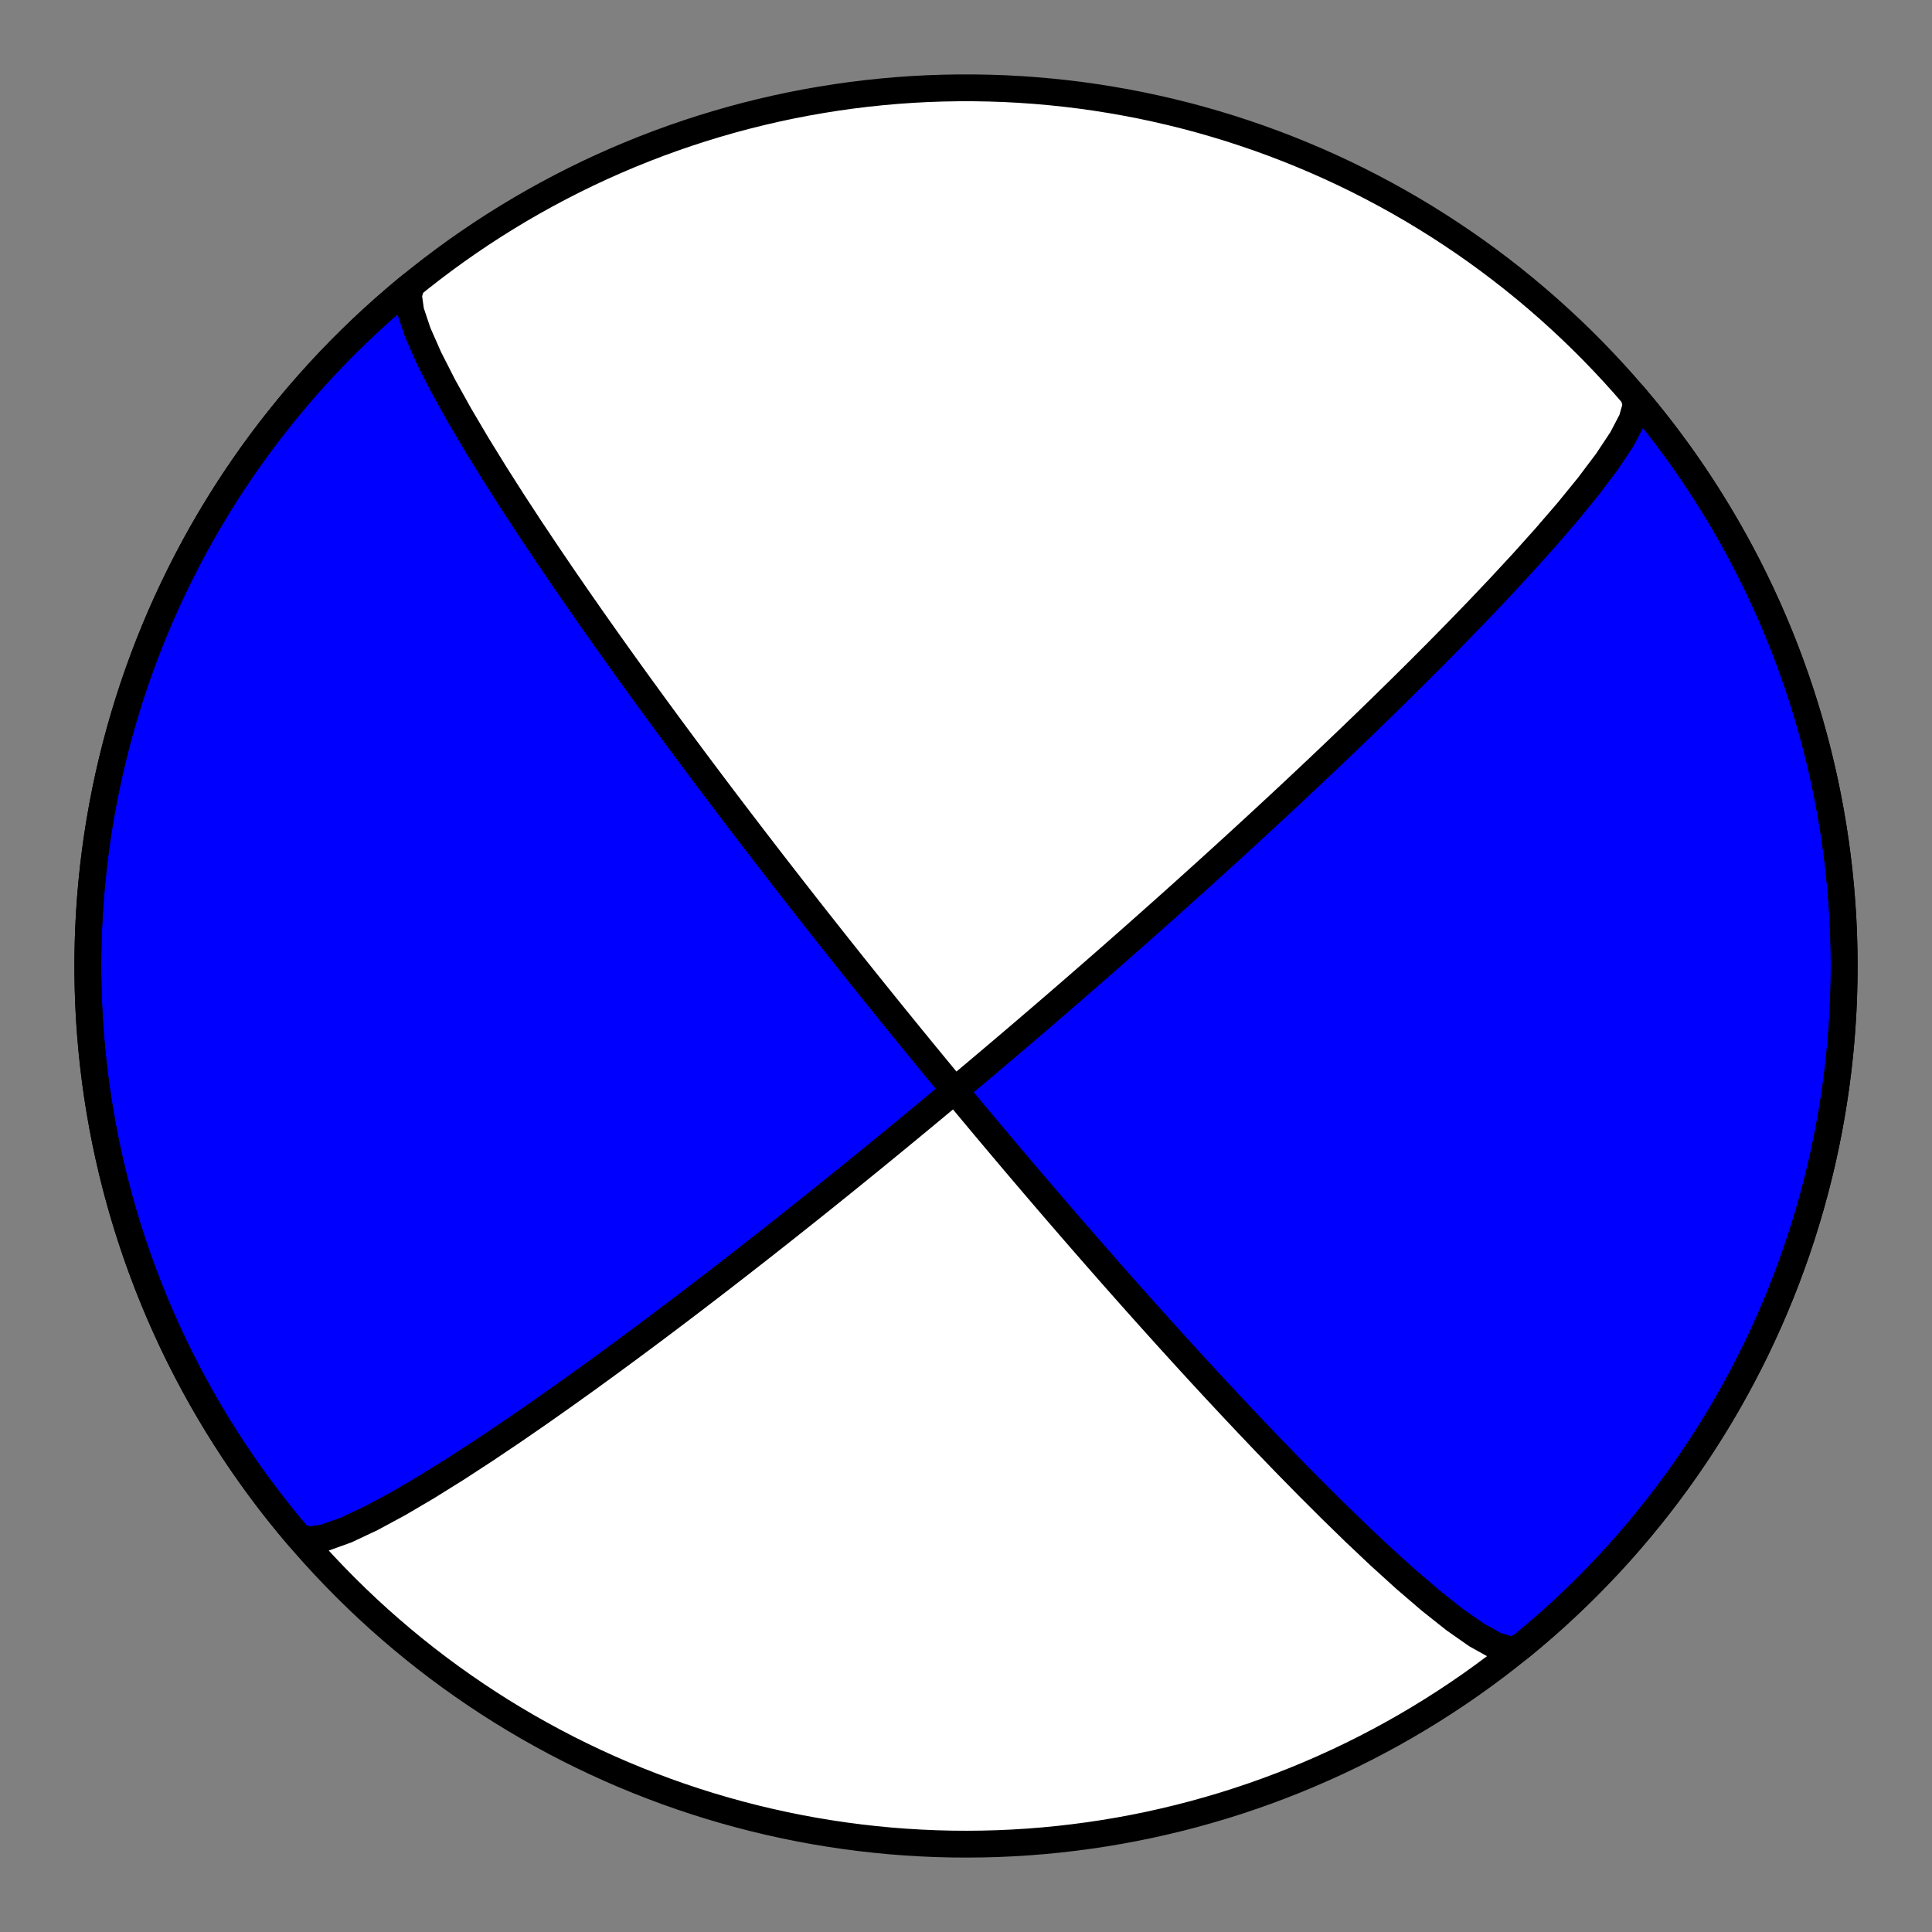 <?xml version="1.0" encoding="utf-8" standalone="no"?>
<!DOCTYPE svg PUBLIC "-//W3C//DTD SVG 1.1//EN"
  "http://www.w3.org/Graphics/SVG/1.1/DTD/svg11.dtd">
<!-- Created with matplotlib (https://matplotlib.org/) -->
<svg height="144pt" version="1.1" viewBox="0 0 144 144" width="144pt" xmlns="http://www.w3.org/2000/svg" xmlns:xlink="http://www.w3.org/1999/xlink">
 <rect x="0" y="0" width="144" height="144" fill="#808080" stroke="none"/>
 <defs>
  <style type="text/css">*{stroke-linecap:butt;stroke-linejoin:round;}</style>
 </defs>
 <g id="figure_1">
  <g id="patch_1">
   <path d="M 0 144 
L 144 144 
L 144 0 
L 0 0 
z
" style="fill:none;"/>
  </g>
  <g id="axes_1">
   <g id="PatchCollection_1">
    <path clip-path="url(#p721fb951fb)" d="M 121.772 29.489 
L 121.948 30.196 
L 121.639 31.291 
L 120.894 32.714 
L 119.788 34.382 
L 118.412 36.211 
L 116.855 38.122 
L 115.193 40.05 
L 113.492 41.946 
L 111.798 43.775 
L 110.146 45.516 
L 108.557 47.157 
L 107.045 48.693 
L 105.615 50.126 
L 104.27 51.457 
L 103.01 52.693 
L 101.83 53.839 
L 100.727 54.901 
L 99.696 55.888 
L 98.733 56.804 
L 97.832 57.656 
L 96.989 58.449 
L 96.199 59.189 
L 95.458 59.88 
L 94.762 60.526 
L 94.108 61.132 
L 93.492 61.7 
L 92.912 62.234 
L 92.363 62.737 
L 91.845 63.211 
L 91.355 63.659 
L 90.89 64.082 
L 90.448 64.483 
L 90.029 64.863 
L 89.63 65.224 
L 89.25 65.567 
L 88.888 65.894 
L 88.542 66.206 
L 88.212 66.503 
L 87.896 66.786 
L 87.593 67.058 
L 87.303 67.318 
L 87.024 67.567 
L 86.757 67.806 
L 86.5 68.035 
L 86.252 68.255 
L 86.014 68.467 
L 85.785 68.671 
L 85.563 68.868 
L 85.35 69.058 
L 85.143 69.241 
L 84.944 69.417 
L 84.751 69.588 
L 84.564 69.753 
L 84.383 69.913 
L 84.208 70.068 
L 84.038 70.218 
L 83.872 70.364 
L 83.712 70.505 
L 83.556 70.642 
L 83.405 70.775 
L 83.258 70.905 
L 83.114 71.031 
L 82.975 71.154 
L 82.839 71.273 
L 82.706 71.389 
L 82.577 71.503 
L 82.45 71.613 
L 82.327 71.721 
L 82.207 71.827 
L 82.089 71.93 
L 81.974 72.03 
L 81.862 72.128 
L 81.752 72.224 
L 81.644 72.319 
L 81.539 72.411 
L 81.436 72.501 
L 81.334 72.589 
L 81.235 72.675 
L 81.138 72.76 
L 81.042 72.843 
L 80.949 72.925 
L 80.857 73.005 
L 80.766 73.084 
L 80.677 73.161 
L 80.59 73.237 
L 80.504 73.311 
L 80.42 73.385 
L 80.337 73.457 
L 80.255 73.528 
L 80.175 73.598 
L 80.096 73.666 
L 80.018 73.734 
L 79.941 73.801 
L 79.865 73.866 
L 79.79 73.931 
L 79.717 73.995 
L 79.644 74.058 
L 79.572 74.12 
L 79.501 74.181 
L 79.431 74.242 
L 79.362 74.302 
L 79.294 74.361 
L 79.227 74.419 
L 79.16 74.476 
L 79.094 74.533 
L 79.029 74.59 
L 78.965 74.645 
L 78.901 74.7 
L 78.838 74.755 
L 78.775 74.809 
L 78.714 74.862 
L 78.652 74.915 
L 78.592 74.967 
L 78.531 75.019 
L 78.472 75.07 
L 78.413 75.121 
L 78.354 75.172 
L 78.296 75.222 
L 78.238 75.272 
L 78.181 75.321 
L 78.125 75.37 
L 78.068 75.418 
L 78.012 75.466 
L 77.957 75.514 
L 77.901 75.562 
L 77.847 75.609 
L 77.792 75.656 
L 77.738 75.702 
L 77.684 75.748 
L 77.631 75.794 
L 77.577 75.84 
L 77.524 75.886 
L 77.471 75.931 
L 77.419 75.976 
L 77.367 76.021 
L 77.315 76.065 
L 77.263 76.11 
L 77.211 76.154 
L 77.16 76.198 
L 77.109 76.242 
L 77.058 76.286 
L 77.007 76.33 
L 76.956 76.373 
L 76.905 76.416 
L 76.855 76.46 
L 76.804 76.503 
L 76.754 76.546 
L 76.704 76.589 
L 76.654 76.632 
L 76.604 76.674 
L 76.554 76.717 
L 76.504 76.76 
L 76.454 76.802 
L 76.404 76.845 
L 76.354 76.888 
L 76.305 76.93 
L 76.255 76.973 
L 76.205 77.015 
L 76.155 77.058 
L 76.106 77.1 
L 76.056 77.143 
L 76.006 77.185 
L 75.956 77.228 
L 75.906 77.271 
L 75.856 77.313 
L 75.806 77.356 
L 75.755 77.399 
L 75.705 77.442 
L 75.655 77.485 
L 75.604 77.528 
L 75.553 77.571 
L 75.502 77.614 
L 75.451 77.658 
L 75.4 77.701 
L 75.349 77.745 
L 75.297 77.789 
L 75.245 77.833 
L 75.194 77.877 
L 75.141 77.922 
L 75.089 77.966 
L 75.036 78.011 
L 74.983 78.056 
L 74.93 78.101 
L 74.877 78.146 
L 74.823 78.192 
L 74.769 78.238 
L 74.714 78.284 
L 74.66 78.331 
L 74.605 78.377 
L 74.549 78.425 
L 74.493 78.472 
L 74.437 78.52 
L 74.38 78.568 
L 74.323 78.616 
L 74.266 78.665 
L 74.208 78.714 
L 74.149 78.763 
L 74.09 78.813 
L 74.031 78.863 
L 73.971 78.914 
L 73.91 78.965 
L 73.849 79.017 
L 73.788 79.069 
L 73.725 79.122 
L 73.663 79.175 
L 73.599 79.229 
L 73.535 79.283 
L 73.47 79.338 
L 73.404 79.393 
L 73.338 79.449 
L 73.271 79.506 
L 73.203 79.563 
L 73.134 79.621 
L 73.064 79.68 
L 72.994 79.74 
L 72.922 79.8 
L 72.85 79.861 
L 72.776 79.923 
L 72.702 79.985 
L 72.626 80.049 
L 72.55 80.113 
L 72.472 80.179 
L 72.393 80.245 
L 72.313 80.312 
L 72.232 80.381 
L 72.149 80.45 
L 72.065 80.521 
L 71.98 80.592 
L 71.893 80.665 
L 71.805 80.739 
L 71.715 80.815 
L 71.623 80.891 
L 71.53 80.97 
L 71.435 81.049 
L 71.338 81.13 
L 71.24 81.213 
L 71.139 81.297 
L 71.036 81.383 
L 70.931 81.47 
L 70.824 81.56 
L 70.715 81.651 
L 70.603 81.744 
L 70.489 81.84 
L 70.372 81.937 
L 70.253 82.037 
L 70.13 82.139 
L 70.005 82.243 
L 69.876 82.35 
L 69.745 82.46 
L 69.61 82.572 
L 69.471 82.687 
L 69.329 82.806 
L 69.182 82.927 
L 69.032 83.052 
L 68.877 83.18 
L 68.718 83.312 
L 68.554 83.447 
L 68.386 83.587 
L 68.212 83.731 
L 68.032 83.879 
L 67.847 84.032 
L 67.655 84.19 
L 67.458 84.353 
L 67.253 84.521 
L 67.041 84.696 
L 66.822 84.876 
L 66.594 85.063 
L 66.358 85.256 
L 66.113 85.457 
L 65.858 85.666 
L 65.593 85.883 
L 65.317 86.108 
L 65.03 86.343 
L 64.73 86.587 
L 64.416 86.842 
L 64.089 87.108 
L 63.746 87.386 
L 63.387 87.677 
L 63.011 87.981 
L 62.616 88.3 
L 62.2 88.635 
L 61.763 88.987 
L 61.302 89.357 
L 60.815 89.747 
L 60.301 90.157 
L 59.756 90.591 
L 59.179 91.05 
L 58.567 91.535 
L 57.916 92.05 
L 57.222 92.596 
L 56.483 93.177 
L 55.693 93.794 
L 54.848 94.452 
L 53.943 95.153 
L 52.971 95.902 
L 51.928 96.701 
L 50.806 97.556 
L 49.598 98.469 
L 48.297 99.445 
L 46.896 100.486 
L 45.388 101.595 
L 43.768 102.773 
L 42.032 104.016 
L 40.181 105.32 
L 38.219 106.673 
L 36.161 108.057 
L 34.031 109.444 
L 31.868 110.793 
L 29.727 112.053 
L 27.682 113.157 
L 25.823 114.032 
L 24.247 114.601 
L 23.049 114.798 
L 22.302 114.582 
L 22.228 114.508 
L 21.494 113.633 
L 20.775 112.745 
L 20.071 111.845 
L 19.384 110.933 
L 18.712 110.008 
L 18.057 109.073 
L 17.418 108.126 
L 16.796 107.167 
L 16.191 106.199 
L 15.602 105.219 
L 15.031 104.23 
L 14.477 103.231 
L 13.941 102.222 
L 13.422 101.204 
L 12.922 100.178 
L 12.439 99.142 
L 11.974 98.099 
L 11.528 97.047 
L 11.1 95.988 
L 10.691 94.921 
L 10.3 93.848 
L 9.928 92.768 
L 9.575 91.681 
L 9.241 90.589 
L 8.926 89.491 
L 8.63 88.387 
L 8.354 87.279 
L 8.097 86.166 
L 7.859 85.048 
L 7.641 83.927 
L 7.443 82.802 
L 7.264 81.674 
L 7.105 80.542 
L 6.966 79.408 
L 6.847 78.272 
L 6.747 77.134 
L 6.667 75.995 
L 6.608 74.854 
L 6.568 73.712 
L 6.548 72.57 
L 6.548 71.428 
L 6.568 70.285 
L 6.608 69.144 
L 6.667 68.003 
L 6.747 66.863 
L 6.847 65.725 
L 6.966 64.589 
L 7.105 63.455 
L 7.264 62.324 
L 7.443 61.196 
L 7.641 60.071 
L 7.859 58.949 
L 8.097 57.832 
L 8.354 56.719 
L 8.63 55.61 
L 8.926 54.507 
L 9.241 53.409 
L 9.575 52.316 
L 9.928 51.23 
L 10.3 50.15 
L 10.691 49.076 
L 11.1 48.01 
L 11.528 46.95 
L 11.974 45.899 
L 12.439 44.855 
L 12.922 43.82 
L 13.422 42.793 
L 13.941 41.775 
L 14.477 40.767 
L 15.031 39.767 
L 15.602 38.778 
L 16.191 37.799 
L 16.796 36.83 
L 17.418 35.872 
L 18.057 34.925 
L 18.712 33.989 
L 19.384 33.065 
L 20.071 32.153 
L 20.775 31.252 
L 21.494 30.365 
L 22.228 29.489 
L 22.977 28.627 
L 23.742 27.778 
L 24.521 26.943 
L 25.314 26.121 
L 26.122 25.313 
L 26.944 24.52 
L 27.78 23.741 
L 28.628 22.976 
L 29.491 22.227 
L 30.366 21.492 
L 30.675 21.25 
L 30.441 21.992 
L 30.61 23.197 
L 31.142 24.789 
L 31.973 26.673 
L 33.029 28.748 
L 34.238 30.924 
L 35.536 33.123 
L 36.871 35.289 
L 38.205 37.383 
L 39.51 39.379 
L 40.769 41.263 
L 41.969 43.03 
L 43.106 44.679 
L 44.177 46.214 
L 45.183 47.64 
L 46.126 48.965 
L 47.009 50.195 
L 47.835 51.337 
L 48.608 52.4 
L 49.332 53.389 
L 50.01 54.311 
L 50.646 55.171 
L 51.243 55.976 
L 51.804 56.729 
L 52.332 57.435 
L 52.83 58.098 
L 53.3 58.722 
L 53.744 59.31 
L 54.163 59.864 
L 54.561 60.388 
L 54.938 60.884 
L 55.296 61.353 
L 55.636 61.799 
L 55.96 62.222 
L 56.269 62.625 
L 56.564 63.008 
L 56.845 63.374 
L 57.114 63.723 
L 57.372 64.057 
L 57.618 64.376 
L 57.855 64.681 
L 58.082 64.974 
L 58.3 65.255 
L 58.51 65.525 
L 58.712 65.785 
L 58.906 66.035 
L 59.093 66.275 
L 59.274 66.507 
L 59.449 66.731 
L 59.618 66.947 
L 59.781 67.155 
L 59.938 67.357 
L 60.091 67.552 
L 60.239 67.74 
L 60.383 67.923 
L 60.522 68.101 
L 60.657 68.273 
L 60.789 68.44 
L 60.916 68.602 
L 61.04 68.759 
L 61.161 68.913 
L 61.279 69.062 
L 61.393 69.207 
L 61.505 69.348 
L 61.613 69.486 
L 61.72 69.62 
L 61.823 69.751 
L 61.924 69.879 
L 62.023 70.003 
L 62.119 70.125 
L 62.214 70.244 
L 62.306 70.361 
L 62.397 70.475 
L 62.485 70.586 
L 62.572 70.695 
L 62.656 70.802 
L 62.74 70.907 
L 62.821 71.009 
L 62.901 71.11 
L 62.98 71.208 
L 63.057 71.305 
L 63.132 71.4 
L 63.207 71.494 
L 63.28 71.585 
L 63.351 71.675 
L 63.422 71.764 
L 63.491 71.851 
L 63.56 71.936 
L 63.627 72.021 
L 63.693 72.103 
L 63.758 72.185 
L 63.823 72.265 
L 63.886 72.345 
L 63.948 72.423 
L 64.01 72.5 
L 64.07 72.575 
L 64.13 72.65 
L 64.189 72.724 
L 64.248 72.797 
L 64.305 72.869 
L 64.362 72.94 
L 64.418 73.01 
L 64.474 73.079 
L 64.529 73.148 
L 64.583 73.216 
L 64.637 73.282 
L 64.69 73.349 
L 64.743 73.414 
L 64.795 73.479 
L 64.846 73.543 
L 64.897 73.607 
L 64.948 73.669 
L 64.998 73.732 
L 65.047 73.793 
L 65.097 73.855 
L 65.145 73.915 
L 65.194 73.975 
L 65.242 74.035 
L 65.289 74.094 
L 65.336 74.152 
L 65.383 74.211 
L 65.43 74.268 
L 65.476 74.326 
L 65.522 74.383 
L 65.567 74.439 
L 65.613 74.495 
L 65.658 74.551 
L 65.702 74.607 
L 65.747 74.662 
L 65.791 74.717 
L 65.835 74.771 
L 65.879 74.825 
L 65.922 74.879 
L 65.966 74.933 
L 66.009 74.986 
L 66.052 75.04 
L 66.095 75.093 
L 66.138 75.145 
L 66.18 75.198 
L 66.222 75.25 
L 66.265 75.303 
L 66.307 75.355 
L 66.349 75.406 
L 66.391 75.458 
L 66.432 75.51 
L 66.474 75.561 
L 66.516 75.612 
L 66.557 75.664 
L 66.598 75.715 
L 66.64 75.766 
L 66.681 75.817 
L 66.722 75.868 
L 66.764 75.919 
L 66.805 75.969 
L 66.846 76.02 
L 66.887 76.071 
L 66.928 76.122 
L 66.97 76.173 
L 67.011 76.223 
L 67.052 76.274 
L 67.093 76.325 
L 67.135 76.376 
L 67.176 76.427 
L 67.217 76.478 
L 67.259 76.529 
L 67.3 76.58 
L 67.342 76.631 
L 67.384 76.682 
L 67.426 76.733 
L 67.467 76.785 
L 67.509 76.837 
L 67.552 76.888 
L 67.594 76.94 
L 67.636 76.992 
L 67.679 77.045 
L 67.722 77.097 
L 67.764 77.15 
L 67.808 77.202 
L 67.851 77.256 
L 67.894 77.309 
L 67.938 77.362 
L 67.982 77.416 
L 68.026 77.47 
L 68.07 77.524 
L 68.115 77.579 
L 68.16 77.634 
L 68.205 77.689 
L 68.25 77.745 
L 68.296 77.801 
L 68.342 77.857 
L 68.388 77.914 
L 68.435 77.971 
L 68.482 78.028 
L 68.529 78.086 
L 68.577 78.144 
L 68.625 78.203 
L 68.674 78.263 
L 68.722 78.322 
L 68.772 78.383 
L 68.822 78.443 
L 68.872 78.505 
L 68.923 78.566 
L 68.974 78.629 
L 69.025 78.692 
L 69.078 78.756 
L 69.131 78.82 
L 69.184 78.885 
L 69.238 78.951 
L 69.292 79.017 
L 69.348 79.084 
L 69.403 79.152 
L 69.46 79.221 
L 69.517 79.291 
L 69.575 79.361 
L 69.634 79.432 
L 69.693 79.505 
L 69.753 79.578 
L 69.814 79.652 
L 69.876 79.727 
L 69.939 79.803 
L 70.003 79.881 
L 70.067 79.959 
L 70.133 80.039 
L 70.199 80.119 
L 70.267 80.201 
L 70.336 80.285 
L 70.406 80.369 
L 70.477 80.456 
L 70.549 80.543 
L 70.623 80.632 
L 70.698 80.723 
L 70.774 80.815 
L 70.852 80.909 
L 70.931 81.004 
L 71.011 81.102 
L 71.094 81.201 
L 71.177 81.302 
L 71.263 81.405 
L 71.35 81.511 
L 71.44 81.618 
L 71.531 81.728 
L 71.624 81.84 
L 71.719 81.955 
L 71.817 82.072 
L 71.916 82.192 
L 72.019 82.315 
L 72.123 82.441 
L 72.231 82.569 
L 72.341 82.701 
L 72.453 82.837 
L 72.569 82.976 
L 72.688 83.118 
L 72.81 83.264 
L 72.936 83.415 
L 73.065 83.569 
L 73.198 83.728 
L 73.335 83.892 
L 73.476 84.06 
L 73.622 84.234 
L 73.772 84.413 
L 73.927 84.597 
L 74.088 84.788 
L 74.253 84.985 
L 74.425 85.189 
L 74.602 85.399 
L 74.786 85.617 
L 74.977 85.843 
L 75.175 86.077 
L 75.381 86.321 
L 75.594 86.573 
L 75.817 86.835 
L 76.049 87.109 
L 76.29 87.393 
L 76.543 87.689 
L 76.806 87.998 
L 77.081 88.321 
L 77.37 88.659 
L 77.672 89.012 
L 77.989 89.382 
L 78.322 89.77 
L 78.673 90.177 
L 79.042 90.605 
L 79.431 91.056 
L 79.842 91.531 
L 80.277 92.032 
L 80.738 92.561 
L 81.226 93.122 
L 81.745 93.715 
L 82.297 94.344 
L 82.885 95.013 
L 83.514 95.724 
L 84.185 96.482 
L 84.904 97.289 
L 85.676 98.152 
L 86.504 99.073 
L 87.395 100.059 
L 88.355 101.114 
L 89.389 102.243 
L 90.505 103.451 
L 91.708 104.742 
L 93.005 106.12 
L 94.401 107.586 
L 95.899 109.137 
L 97.501 110.768 
L 99.201 112.465 
L 100.988 114.207 
L 102.842 115.958 
L 104.73 117.67 
L 106.604 119.279 
L 108.401 120.705 
L 110.043 121.855 
L 111.449 122.639 
L 112.538 122.978 
L 113.249 122.82 
L 113.249 122.82 
L 114.13 122.092 
L 114.998 121.349 
L 115.853 120.592 
L 116.694 119.819 
L 117.522 119.032 
L 118.336 118.23 
L 119.135 117.414 
L 119.921 116.585 
L 120.692 115.742 
L 121.448 114.885 
L 122.189 114.016 
L 122.914 113.133 
L 123.624 112.238 
L 124.319 111.331 
L 124.997 110.412 
L 125.66 109.481 
L 126.306 108.539 
L 126.935 107.586 
L 127.548 106.622 
L 128.144 105.647 
L 128.722 104.662 
L 129.284 103.667 
L 129.828 102.663 
L 130.354 101.649 
L 130.863 100.626 
L 131.353 99.594 
L 131.826 98.554 
L 132.28 97.506 
L 132.716 96.45 
L 133.134 95.387 
L 133.532 94.316 
L 133.913 93.239 
L 134.274 92.155 
L 134.616 91.065 
L 134.939 89.969 
L 135.243 88.868 
L 135.528 87.762 
L 135.794 86.651 
L 136.04 85.535 
L 136.266 84.416 
L 136.473 83.292 
L 136.66 82.165 
L 136.828 81.035 
L 136.976 79.902 
L 137.104 78.767 
L 137.212 77.63 
L 137.3 76.491 
L 137.369 75.351 
L 137.417 74.209 
L 137.446 73.067 
L 137.455 71.925 
L 137.443 70.783 
L 137.412 69.641 
L 137.361 68.499 
L 137.29 67.359 
L 137.199 66.22 
L 137.088 65.083 
L 136.958 63.949 
L 136.807 62.816 
L 136.637 61.686 
L 136.447 60.56 
L 136.238 59.437 
L 136.009 58.318 
L 135.76 57.203 
L 135.492 56.092 
L 135.205 54.987 
L 134.899 53.886 
L 134.573 52.791 
L 134.228 51.702 
L 133.864 50.619 
L 133.482 49.543 
L 133.081 48.473 
L 132.661 47.411 
L 132.222 46.356 
L 131.766 45.309 
L 131.291 44.27 
L 130.798 43.239 
L 130.287 42.217 
L 129.758 41.205 
L 129.212 40.201 
L 128.648 39.208 
L 128.067 38.224 
L 127.469 37.251 
L 126.855 36.288 
L 126.223 35.336 
L 125.575 34.395 
L 124.91 33.466 
L 124.23 32.548 
L 123.533 31.643 
L 122.821 30.749 
z
" style="fill:#0000ff;stroke:#000000;stroke-width:2;"/>
    <path clip-path="url(#p721fb951fb)" d="M 121.772 29.489 
L 121.948 30.196 
L 121.639 31.291 
L 120.894 32.714 
L 119.788 34.382 
L 118.412 36.211 
L 116.855 38.122 
L 115.193 40.05 
L 113.492 41.946 
L 111.798 43.775 
L 110.146 45.516 
L 108.557 47.157 
L 107.045 48.693 
L 105.615 50.126 
L 104.27 51.457 
L 103.01 52.693 
L 101.83 53.839 
L 100.727 54.901 
L 99.696 55.888 
L 98.733 56.804 
L 97.832 57.656 
L 96.989 58.449 
L 96.199 59.189 
L 95.458 59.88 
L 94.762 60.526 
L 94.108 61.132 
L 93.492 61.7 
L 92.912 62.234 
L 92.363 62.737 
L 91.845 63.211 
L 91.355 63.659 
L 90.89 64.082 
L 90.448 64.483 
L 90.029 64.863 
L 89.63 65.224 
L 89.25 65.567 
L 88.888 65.894 
L 88.542 66.206 
L 88.212 66.503 
L 87.896 66.786 
L 87.593 67.058 
L 87.303 67.318 
L 87.024 67.567 
L 86.757 67.806 
L 86.5 68.035 
L 86.252 68.255 
L 86.014 68.467 
L 85.785 68.671 
L 85.563 68.868 
L 85.35 69.058 
L 85.143 69.241 
L 84.944 69.417 
L 84.751 69.588 
L 84.564 69.753 
L 84.383 69.913 
L 84.208 70.068 
L 84.038 70.218 
L 83.872 70.364 
L 83.712 70.505 
L 83.556 70.642 
L 83.405 70.775 
L 83.258 70.905 
L 83.114 71.031 
L 82.975 71.154 
L 82.839 71.273 
L 82.706 71.389 
L 82.577 71.503 
L 82.45 71.613 
L 82.327 71.721 
L 82.207 71.827 
L 82.089 71.93 
L 81.974 72.03 
L 81.862 72.128 
L 81.752 72.224 
L 81.644 72.319 
L 81.539 72.411 
L 81.436 72.501 
L 81.334 72.589 
L 81.235 72.675 
L 81.138 72.76 
L 81.042 72.843 
L 80.949 72.925 
L 80.857 73.005 
L 80.766 73.084 
L 80.677 73.161 
L 80.59 73.237 
L 80.504 73.311 
L 80.42 73.385 
L 80.337 73.457 
L 80.255 73.528 
L 80.175 73.598 
L 80.096 73.666 
L 80.018 73.734 
L 79.941 73.801 
L 79.865 73.866 
L 79.79 73.931 
L 79.717 73.995 
L 79.644 74.058 
L 79.572 74.12 
L 79.501 74.181 
L 79.431 74.242 
L 79.362 74.302 
L 79.294 74.361 
L 79.227 74.419 
L 79.16 74.476 
L 79.094 74.533 
L 79.029 74.59 
L 78.965 74.645 
L 78.901 74.7 
L 78.838 74.755 
L 78.775 74.809 
L 78.714 74.862 
L 78.652 74.915 
L 78.592 74.967 
L 78.531 75.019 
L 78.472 75.07 
L 78.413 75.121 
L 78.354 75.172 
L 78.296 75.222 
L 78.238 75.272 
L 78.181 75.321 
L 78.125 75.37 
L 78.068 75.418 
L 78.012 75.466 
L 77.957 75.514 
L 77.901 75.562 
L 77.847 75.609 
L 77.792 75.656 
L 77.738 75.702 
L 77.684 75.748 
L 77.631 75.794 
L 77.577 75.84 
L 77.524 75.886 
L 77.471 75.931 
L 77.419 75.976 
L 77.367 76.021 
L 77.315 76.065 
L 77.263 76.11 
L 77.211 76.154 
L 77.16 76.198 
L 77.109 76.242 
L 77.058 76.286 
L 77.007 76.33 
L 76.956 76.373 
L 76.905 76.416 
L 76.855 76.46 
L 76.804 76.503 
L 76.754 76.546 
L 76.704 76.589 
L 76.654 76.632 
L 76.604 76.674 
L 76.554 76.717 
L 76.504 76.76 
L 76.454 76.802 
L 76.404 76.845 
L 76.354 76.888 
L 76.305 76.93 
L 76.255 76.973 
L 76.205 77.015 
L 76.155 77.058 
L 76.106 77.1 
L 76.056 77.143 
L 76.006 77.185 
L 75.956 77.228 
L 75.906 77.271 
L 75.856 77.313 
L 75.806 77.356 
L 75.755 77.399 
L 75.705 77.442 
L 75.655 77.485 
L 75.604 77.528 
L 75.553 77.571 
L 75.502 77.614 
L 75.451 77.658 
L 75.4 77.701 
L 75.349 77.745 
L 75.297 77.789 
L 75.245 77.833 
L 75.194 77.877 
L 75.141 77.922 
L 75.089 77.966 
L 75.036 78.011 
L 74.983 78.056 
L 74.93 78.101 
L 74.877 78.146 
L 74.823 78.192 
L 74.769 78.238 
L 74.714 78.284 
L 74.66 78.331 
L 74.605 78.377 
L 74.549 78.425 
L 74.493 78.472 
L 74.437 78.52 
L 74.38 78.568 
L 74.323 78.616 
L 74.266 78.665 
L 74.208 78.714 
L 74.149 78.763 
L 74.09 78.813 
L 74.031 78.863 
L 73.971 78.914 
L 73.91 78.965 
L 73.849 79.017 
L 73.788 79.069 
L 73.725 79.122 
L 73.663 79.175 
L 73.599 79.229 
L 73.535 79.283 
L 73.47 79.338 
L 73.404 79.393 
L 73.338 79.449 
L 73.271 79.506 
L 73.203 79.563 
L 73.134 79.621 
L 73.064 79.68 
L 72.994 79.74 
L 72.922 79.8 
L 72.85 79.861 
L 72.776 79.923 
L 72.702 79.985 
L 72.626 80.049 
L 72.55 80.113 
L 72.472 80.179 
L 72.393 80.245 
L 72.313 80.312 
L 72.232 80.381 
L 72.149 80.45 
L 72.065 80.521 
L 71.98 80.592 
L 71.893 80.665 
L 71.805 80.739 
L 71.715 80.815 
L 71.623 80.891 
L 71.53 80.97 
L 71.435 81.049 
L 71.338 81.13 
L 71.24 81.213 
L 71.139 81.297 
L 71.036 81.383 
L 70.931 81.47 
L 70.824 81.56 
L 70.715 81.651 
L 70.603 81.744 
L 70.489 81.84 
L 70.372 81.937 
L 70.253 82.037 
L 70.13 82.139 
L 70.005 82.243 
L 69.876 82.35 
L 69.745 82.46 
L 69.61 82.572 
L 69.471 82.687 
L 69.329 82.806 
L 69.182 82.927 
L 69.032 83.052 
L 68.877 83.18 
L 68.718 83.312 
L 68.554 83.447 
L 68.386 83.587 
L 68.212 83.731 
L 68.032 83.879 
L 67.847 84.032 
L 67.655 84.19 
L 67.458 84.353 
L 67.253 84.521 
L 67.041 84.696 
L 66.822 84.876 
L 66.594 85.063 
L 66.358 85.256 
L 66.113 85.457 
L 65.858 85.666 
L 65.593 85.883 
L 65.317 86.108 
L 65.03 86.343 
L 64.73 86.587 
L 64.416 86.842 
L 64.089 87.108 
L 63.746 87.386 
L 63.387 87.677 
L 63.011 87.981 
L 62.616 88.3 
L 62.2 88.635 
L 61.763 88.987 
L 61.302 89.357 
L 60.815 89.747 
L 60.301 90.157 
L 59.756 90.591 
L 59.179 91.05 
L 58.567 91.535 
L 57.916 92.05 
L 57.222 92.596 
L 56.483 93.177 
L 55.693 93.794 
L 54.848 94.452 
L 53.943 95.153 
L 52.971 95.902 
L 51.928 96.701 
L 50.806 97.556 
L 49.598 98.469 
L 48.297 99.445 
L 46.896 100.486 
L 45.388 101.595 
L 43.768 102.773 
L 42.032 104.016 
L 40.181 105.32 
L 38.219 106.673 
L 36.161 108.057 
L 34.031 109.444 
L 31.868 110.793 
L 29.727 112.053 
L 27.682 113.157 
L 25.823 114.032 
L 24.247 114.601 
L 23.049 114.798 
L 22.302 114.582 
L 22.228 114.508 
L 21.494 113.633 
L 20.775 112.745 
L 20.071 111.845 
L 19.384 110.933 
L 18.712 110.008 
L 18.057 109.073 
L 17.418 108.126 
L 16.796 107.167 
L 16.191 106.199 
L 15.602 105.219 
L 15.031 104.23 
L 14.477 103.231 
L 13.941 102.222 
L 13.422 101.204 
L 12.922 100.178 
L 12.439 99.142 
L 11.974 98.099 
L 11.528 97.047 
L 11.1 95.988 
L 10.691 94.921 
L 10.3 93.848 
L 9.928 92.768 
L 9.575 91.681 
L 9.241 90.589 
L 8.926 89.491 
L 8.63 88.387 
L 8.354 87.279 
L 8.097 86.166 
L 7.859 85.048 
L 7.641 83.927 
L 7.443 82.802 
L 7.264 81.674 
L 7.105 80.542 
L 6.966 79.408 
L 6.847 78.272 
L 6.747 77.134 
L 6.667 75.995 
L 6.608 74.854 
L 6.568 73.712 
L 6.548 72.57 
L 6.548 71.428 
L 6.568 70.285 
L 6.608 69.144 
L 6.667 68.003 
L 6.747 66.863 
L 6.847 65.725 
L 6.966 64.589 
L 7.105 63.455 
L 7.264 62.324 
L 7.443 61.196 
L 7.641 60.071 
L 7.859 58.949 
L 8.097 57.832 
L 8.354 56.719 
L 8.63 55.61 
L 8.926 54.507 
L 9.241 53.409 
L 9.575 52.316 
L 9.928 51.23 
L 10.3 50.15 
L 10.691 49.076 
L 11.1 48.01 
L 11.528 46.95 
L 11.974 45.899 
L 12.439 44.855 
L 12.922 43.82 
L 13.422 42.793 
L 13.941 41.775 
L 14.477 40.767 
L 15.031 39.767 
L 15.602 38.778 
L 16.191 37.799 
L 16.796 36.83 
L 17.418 35.872 
L 18.057 34.925 
L 18.712 33.989 
L 19.384 33.065 
L 20.071 32.153 
L 20.775 31.252 
L 21.494 30.365 
L 22.228 29.489 
L 22.977 28.627 
L 23.742 27.778 
L 24.521 26.943 
L 25.314 26.121 
L 26.122 25.313 
L 26.944 24.52 
L 27.78 23.741 
L 28.628 22.976 
L 29.491 22.227 
L 30.366 21.492 
L 31.254 20.773 
L 32.154 20.07 
L 33.066 19.383 
L 33.99 18.711 
L 34.926 18.056 
L 35.873 17.417 
L 36.831 16.795 
L 37.8 16.19 
L 38.779 15.601 
L 39.769 15.03 
L 40.768 14.476 
L 41.776 13.94 
L 42.794 13.421 
L 43.821 12.92 
L 44.856 12.438 
L 45.9 11.973 
L 46.952 11.527 
L 48.011 11.099 
L 49.077 10.689 
L 50.151 10.299 
L 51.231 9.927 
L 52.317 9.574 
L 53.41 9.24 
L 54.508 8.925 
L 55.611 8.629 
L 56.72 8.353 
L 57.833 8.096 
L 58.95 7.858 
L 60.072 7.64 
L 61.197 7.442 
L 62.325 7.263 
L 63.456 7.104 
L 64.59 6.965 
L 65.726 6.846 
L 66.864 6.746 
L 68.004 6.666 
L 69.145 6.606 
L 70.287 6.567 
L 71.429 6.547 
L 72.571 6.547 
L 73.713 6.567 
L 74.855 6.606 
L 75.996 6.666 
L 77.136 6.746 
L 78.274 6.846 
L 79.41 6.965 
L 80.544 7.104 
L 81.675 7.263 
L 82.803 7.442 
L 83.928 7.64 
L 85.05 7.858 
L 86.167 8.096 
L 87.28 8.353 
L 88.389 8.629 
L 89.492 8.925 
L 90.59 9.24 
L 91.683 9.574 
L 92.769 9.927 
L 93.849 10.299 
L 94.923 10.689 
L 95.989 11.099 
L 97.048 11.527 
L 98.1 11.973 
L 99.144 12.438 
L 100.179 12.92 
L 101.206 13.421 
L 102.224 13.94 
L 103.232 14.476 
L 104.231 15.03 
L 105.221 15.601 
L 106.2 16.19 
L 107.169 16.795 
L 108.127 17.417 
L 109.074 18.056 
L 110.01 18.711 
L 110.934 19.383 
L 111.846 20.07 
L 112.746 20.773 
L 113.634 21.492 
L 114.509 22.227 
L 115.372 22.976 
L 116.22 23.741 
L 117.056 24.52 
L 117.878 25.313 
L 118.686 26.121 
L 119.479 26.943 
L 120.258 27.778 
L 121.023 28.627 
L 121.772 29.489 
L 122.506 30.365 
L 123.225 31.252 
L 123.929 32.153 
L 124.616 33.065 
L 125.288 33.989 
L 125.943 34.925 
L 126.582 35.872 
L 127.204 36.83 
L 127.809 37.799 
L 128.398 38.778 
L 128.969 39.767 
L 129.523 40.767 
L 130.059 41.775 
L 130.578 42.793 
L 131.078 43.82 
L 131.561 44.855 
L 132.026 45.899 
L 132.472 46.95 
L 132.9 48.01 
L 133.309 49.076 
L 133.7 50.15 
L 134.072 51.23 
L 134.425 52.316 
L 134.759 53.409 
L 135.074 54.507 
L 135.37 55.61 
L 135.646 56.719 
L 135.903 57.832 
L 136.141 58.949 
L 136.359 60.071 
L 136.557 61.196 
L 136.736 62.324 
L 136.895 63.455 
L 137.034 64.589 
L 137.153 65.725 
L 137.253 66.863 
L 137.333 68.003 
L 137.392 69.144 
L 137.432 70.285 
L 137.452 71.428 
L 137.452 72.57 
L 137.432 73.712 
L 137.392 74.854 
L 137.333 75.995 
L 137.253 77.134 
L 137.153 78.272 
L 137.034 79.408 
L 136.895 80.542 
L 136.736 81.674 
L 136.557 82.802 
L 136.359 83.927 
L 136.141 85.048 
L 135.903 86.166 
L 135.646 87.279 
L 135.37 88.387 
L 135.074 89.491 
L 134.759 90.589 
L 134.425 91.681 
L 134.072 92.768 
L 133.7 93.848 
L 133.309 94.921 
L 132.9 95.988 
L 132.472 97.047 
L 132.026 98.099 
L 131.561 99.142 
L 131.078 100.178 
L 130.578 101.204 
L 130.059 102.222 
L 129.523 103.231 
L 128.969 104.23 
L 128.398 105.219 
L 127.809 106.199 
L 127.204 107.167 
L 126.582 108.126 
L 125.943 109.073 
L 125.288 110.008 
L 124.616 110.933 
L 123.929 111.845 
L 123.225 112.745 
L 122.506 113.633 
L 121.772 114.508 
L 121.023 115.37 
L 120.258 116.219 
L 119.479 117.055 
L 118.686 117.877 
L 117.878 118.684 
L 117.056 119.478 
L 116.22 120.257 
L 115.372 121.021 
L 114.509 121.771 
L 113.634 122.505 
L 113.249 122.82 
L 112.538 122.978 
L 111.449 122.639 
L 110.043 121.855 
L 108.401 120.705 
L 106.604 119.279 
L 104.73 117.67 
L 102.842 115.958 
L 100.988 114.207 
L 99.201 112.465 
L 97.501 110.768 
L 95.899 109.137 
L 94.401 107.586 
L 93.005 106.12 
L 91.708 104.742 
L 90.505 103.451 
L 89.389 102.243 
L 88.355 101.114 
L 87.395 100.059 
L 86.504 99.073 
L 85.676 98.152 
L 84.904 97.289 
L 84.185 96.482 
L 83.514 95.724 
L 82.885 95.013 
L 82.297 94.344 
L 81.745 93.715 
L 81.226 93.122 
L 80.738 92.561 
L 80.277 92.032 
L 79.842 91.531 
L 79.431 91.056 
L 79.042 90.605 
L 78.673 90.177 
L 78.322 89.77 
L 77.989 89.382 
L 77.672 89.012 
L 77.37 88.659 
L 77.081 88.321 
L 76.806 87.998 
L 76.543 87.689 
L 76.29 87.393 
L 76.049 87.109 
L 75.817 86.835 
L 75.594 86.573 
L 75.381 86.321 
L 75.175 86.077 
L 74.977 85.843 
L 74.786 85.617 
L 74.602 85.399 
L 74.425 85.189 
L 74.253 84.985 
L 74.088 84.788 
L 73.927 84.597 
L 73.772 84.413 
L 73.622 84.234 
L 73.476 84.06 
L 73.335 83.892 
L 73.198 83.728 
L 73.065 83.569 
L 72.936 83.415 
L 72.81 83.264 
L 72.688 83.118 
L 72.569 82.976 
L 72.453 82.837 
L 72.341 82.701 
L 72.231 82.569 
L 72.123 82.441 
L 72.019 82.315 
L 71.916 82.192 
L 71.817 82.072 
L 71.719 81.955 
L 71.624 81.84 
L 71.531 81.728 
L 71.44 81.618 
L 71.35 81.511 
L 71.263 81.405 
L 71.177 81.302 
L 71.094 81.201 
L 71.011 81.102 
L 70.931 81.004 
L 70.852 80.909 
L 70.774 80.815 
L 70.698 80.723 
L 70.623 80.632 
L 70.549 80.543 
L 70.477 80.456 
L 70.406 80.369 
L 70.336 80.285 
L 70.267 80.201 
L 70.199 80.119 
L 70.133 80.039 
L 70.067 79.959 
L 70.003 79.881 
L 69.939 79.803 
L 69.876 79.727 
L 69.814 79.652 
L 69.753 79.578 
L 69.693 79.505 
L 69.634 79.432 
L 69.575 79.361 
L 69.517 79.291 
L 69.46 79.221 
L 69.403 79.152 
L 69.348 79.084 
L 69.292 79.017 
L 69.238 78.951 
L 69.184 78.885 
L 69.131 78.82 
L 69.078 78.756 
L 69.025 78.692 
L 68.974 78.629 
L 68.923 78.566 
L 68.872 78.505 
L 68.822 78.443 
L 68.772 78.383 
L 68.722 78.322 
L 68.674 78.263 
L 68.625 78.203 
L 68.577 78.144 
L 68.529 78.086 
L 68.482 78.028 
L 68.435 77.971 
L 68.388 77.914 
L 68.342 77.857 
L 68.296 77.801 
L 68.25 77.745 
L 68.205 77.689 
L 68.16 77.634 
L 68.115 77.579 
L 68.07 77.524 
L 68.026 77.47 
L 67.982 77.416 
L 67.938 77.362 
L 67.894 77.309 
L 67.851 77.256 
L 67.808 77.202 
L 67.764 77.15 
L 67.722 77.097 
L 67.679 77.045 
L 67.636 76.992 
L 67.594 76.94 
L 67.552 76.888 
L 67.509 76.837 
L 67.467 76.785 
L 67.426 76.733 
L 67.384 76.682 
L 67.342 76.631 
L 67.3 76.58 
L 67.259 76.529 
L 67.217 76.478 
L 67.176 76.427 
L 67.135 76.376 
L 67.093 76.325 
L 67.052 76.274 
L 67.011 76.223 
L 66.97 76.173 
L 66.928 76.122 
L 66.887 76.071 
L 66.846 76.02 
L 66.805 75.969 
L 66.764 75.919 
L 66.722 75.868 
L 66.681 75.817 
L 66.64 75.766 
L 66.598 75.715 
L 66.557 75.664 
L 66.516 75.612 
L 66.474 75.561 
L 66.432 75.51 
L 66.391 75.458 
L 66.349 75.406 
L 66.307 75.355 
L 66.265 75.303 
L 66.222 75.25 
L 66.18 75.198 
L 66.138 75.145 
L 66.095 75.093 
L 66.052 75.04 
L 66.009 74.986 
L 65.966 74.933 
L 65.922 74.879 
L 65.879 74.825 
L 65.835 74.771 
L 65.791 74.717 
L 65.747 74.662 
L 65.702 74.607 
L 65.658 74.551 
L 65.613 74.495 
L 65.567 74.439 
L 65.522 74.383 
L 65.476 74.326 
L 65.43 74.268 
L 65.383 74.211 
L 65.336 74.152 
L 65.289 74.094 
L 65.242 74.035 
L 65.194 73.975 
L 65.145 73.915 
L 65.097 73.855 
L 65.047 73.793 
L 64.998 73.732 
L 64.948 73.669 
L 64.897 73.607 
L 64.846 73.543 
L 64.795 73.479 
L 64.743 73.414 
L 64.69 73.349 
L 64.637 73.282 
L 64.583 73.216 
L 64.529 73.148 
L 64.474 73.079 
L 64.418 73.01 
L 64.362 72.94 
L 64.305 72.869 
L 64.248 72.797 
L 64.189 72.724 
L 64.13 72.65 
L 64.07 72.575 
L 64.01 72.5 
L 63.948 72.423 
L 63.886 72.345 
L 63.823 72.265 
L 63.758 72.185 
L 63.693 72.103 
L 63.627 72.021 
L 63.56 71.936 
L 63.491 71.851 
L 63.422 71.764 
L 63.351 71.675 
L 63.28 71.585 
L 63.207 71.494 
L 63.132 71.4 
L 63.057 71.305 
L 62.98 71.208 
L 62.901 71.11 
L 62.821 71.009 
L 62.74 70.907 
L 62.656 70.802 
L 62.572 70.695 
L 62.485 70.586 
L 62.397 70.475 
L 62.306 70.361 
L 62.214 70.244 
L 62.119 70.125 
L 62.023 70.003 
L 61.924 69.879 
L 61.823 69.751 
L 61.72 69.62 
L 61.613 69.486 
L 61.505 69.348 
L 61.393 69.207 
L 61.279 69.062 
L 61.161 68.913 
L 61.04 68.759 
L 60.916 68.602 
L 60.789 68.44 
L 60.657 68.273 
L 60.522 68.101 
L 60.383 67.923 
L 60.239 67.74 
L 60.091 67.552 
L 59.938 67.357 
L 59.781 67.155 
L 59.618 66.947 
L 59.449 66.731 
L 59.274 66.507 
L 59.093 66.275 
L 58.906 66.035 
L 58.712 65.785 
L 58.51 65.525 
L 58.3 65.255 
L 58.082 64.974 
L 57.855 64.681 
L 57.618 64.376 
L 57.372 64.057 
L 57.114 63.723 
L 56.845 63.374 
L 56.564 63.008 
L 56.269 62.625 
L 55.96 62.222 
L 55.636 61.799 
L 55.296 61.353 
L 54.938 60.884 
L 54.561 60.388 
L 54.163 59.864 
L 53.744 59.31 
L 53.3 58.722 
L 52.83 58.098 
L 52.332 57.435 
L 51.804 56.729 
L 51.243 55.976 
L 50.646 55.171 
L 50.01 54.311 
L 49.332 53.389 
L 48.608 52.4 
L 47.835 51.337 
L 47.009 50.195 
L 46.126 48.965 
L 45.183 47.64 
L 44.177 46.214 
L 43.106 44.679 
L 41.969 43.03 
L 40.769 41.263 
L 39.51 39.379 
L 38.205 37.383 
L 36.871 35.289 
L 35.536 33.123 
L 34.238 30.924 
L 33.029 28.748 
L 31.973 26.673 
L 31.142 24.789 
L 30.61 23.197 
L 30.441 21.992 
L 30.675 21.25 
L 30.751 21.178 
L 29.87 21.905 
L 29.002 22.648 
L 28.147 23.406 
L 27.306 24.179 
L 26.478 24.966 
L 25.664 25.768 
L 24.865 26.583 
L 24.079 27.413 
L 23.308 28.256 
L 22.552 29.112 
L 21.811 29.982 
L 21.086 30.864 
L 20.376 31.759 
L 19.681 32.666 
L 19.003 33.585 
L 18.34 34.516 
L 17.694 35.458 
L 17.065 36.412 
L 16.452 37.376 
L 15.856 38.351 
L 15.278 39.335 
L 14.716 40.33 
L 14.172 41.335 
L 13.646 42.349 
L 13.137 43.372 
L 12.647 44.403 
L 12.174 45.443 
L 11.72 46.492 
L 11.284 47.548 
L 10.866 48.611 
L 10.468 49.681 
L 10.087 50.759 
L 9.726 51.842 
L 9.384 52.932 
L 9.061 54.028 
L 8.757 55.129 
L 8.472 56.236 
L 8.206 57.347 
L 7.96 58.462 
L 7.734 59.582 
L 7.527 60.705 
L 7.34 61.832 
L 7.172 62.962 
L 7.024 64.095 
L 6.896 65.23 
L 6.788 66.368 
L 6.7 67.507 
L 6.631 68.647 
L 6.583 69.788 
L 6.554 70.93 
L 6.545 72.073 
L 6.557 73.215 
L 6.588 74.357 
L 6.639 75.498 
L 6.71 76.638 
L 6.801 77.777 
L 6.912 78.914 
L 7.042 80.049 
L 7.193 81.181 
L 7.363 82.311 
L 7.553 83.438 
L 7.762 84.561 
L 7.991 85.68 
L 8.24 86.795 
L 8.508 87.905 
L 8.795 89.011 
L 9.101 90.111 
L 9.427 91.206 
L 9.772 92.296 
L 10.136 93.379 
L 10.518 94.455 
L 10.919 95.525 
L 11.339 96.587 
L 11.778 97.642 
L 12.234 98.689 
L 12.709 99.728 
L 13.202 100.759 
L 13.713 101.78 
L 14.242 102.793 
L 14.788 103.796 
L 15.352 104.79 
L 15.933 105.774 
L 16.531 106.747 
L 17.145 107.71 
L 17.777 108.662 
L 18.425 109.602 
L 19.09 110.532 
L 19.77 111.449 
L 20.467 112.355 
L 21.179 113.248 
L 21.906 114.129 
L 22.649 114.997 
L 23.407 115.851 
L 24.18 116.693 
L 24.967 117.52 
L 25.769 118.334 
L 26.585 119.134 
L 27.414 119.92 
L 28.257 120.69 
L 29.114 121.446 
L 29.983 122.187 
L 30.866 122.913 
L 31.76 123.623 
L 32.667 124.318 
L 33.587 124.996 
L 34.517 125.658 
L 35.46 126.304 
L 36.413 126.934 
L 37.377 127.547 
L 38.352 128.142 
L 39.337 128.721 
L 40.332 129.282 
L 41.336 129.826 
L 42.35 130.353 
L 43.373 130.861 
L 44.405 131.352 
L 45.445 131.825 
L 46.493 132.279 
L 47.549 132.715 
L 48.612 133.132 
L 49.683 133.531 
L 50.76 133.911 
L 51.844 134.273 
L 52.934 134.615 
L 54.029 134.938 
L 55.13 135.242 
L 56.237 135.527 
L 57.348 135.792 
L 58.463 136.038 
L 59.583 136.265 
L 60.707 136.472 
L 61.834 136.659 
L 62.964 136.827 
L 64.096 136.974 
L 65.232 137.102 
L 66.369 137.211 
L 67.508 137.299 
L 68.648 137.367 
L 69.789 137.416 
L 70.932 137.445 
L 72.074 137.453 
L 73.216 137.442 
L 74.358 137.411 
L 75.499 137.36 
L 76.64 137.289 
L 77.778 137.198 
L 78.915 137.087 
L 80.05 136.956 
L 81.183 136.806 
L 82.312 136.636 
L 83.439 136.446 
L 84.562 136.237 
L 85.681 136.008 
L 86.796 135.759 
L 87.907 135.491 
L 89.012 135.204 
L 90.113 134.897 
L 91.208 134.572 
L 92.297 134.227 
L 93.38 133.863 
L 94.456 133.481 
L 95.526 133.079 
L 96.588 132.66 
L 97.643 132.221 
L 98.69 131.764 
L 99.729 131.29 
L 100.76 130.797 
L 101.782 130.286 
L 102.794 129.757 
L 103.798 129.211 
L 104.791 128.647 
L 105.775 128.066 
L 106.748 127.468 
L 107.711 126.853 
L 108.663 126.222 
L 109.604 125.574 
L 110.533 124.909 
L 111.451 124.229 
L 112.356 123.532 
L 113.249 122.82 
L 114.13 122.092 
L 114.998 121.349 
L 115.853 120.592 
L 116.694 119.819 
L 117.522 119.032 
L 118.336 118.23 
L 119.135 117.414 
L 119.921 116.585 
L 120.692 115.742 
L 121.448 114.885 
L 122.189 114.016 
L 122.914 113.133 
L 123.624 112.238 
L 124.319 111.331 
L 124.997 110.412 
L 125.66 109.481 
L 126.306 108.539 
L 126.935 107.586 
L 127.548 106.622 
L 128.144 105.647 
L 128.722 104.662 
L 129.284 103.667 
L 129.828 102.663 
L 130.354 101.649 
L 130.863 100.626 
L 131.353 99.594 
L 131.826 98.554 
L 132.28 97.506 
L 132.716 96.45 
L 133.134 95.387 
L 133.532 94.316 
L 133.913 93.239 
L 134.274 92.155 
L 134.616 91.065 
L 134.939 89.969 
L 135.243 88.868 
L 135.528 87.762 
L 135.794 86.651 
L 136.04 85.535 
L 136.266 84.416 
L 136.473 83.292 
L 136.66 82.165 
L 136.828 81.035 
L 136.976 79.902 
L 137.104 78.767 
L 137.212 77.63 
L 137.3 76.491 
L 137.369 75.351 
L 137.417 74.209 
L 137.446 73.067 
L 137.455 71.925 
L 137.443 70.783 
L 137.412 69.641 
L 137.361 68.499 
L 137.29 67.359 
L 137.199 66.22 
L 137.088 65.083 
L 136.958 63.949 
L 136.807 62.816 
L 136.637 61.686 
L 136.447 60.56 
L 136.238 59.437 
L 136.009 58.318 
L 135.76 57.203 
L 135.492 56.092 
L 135.205 54.987 
L 134.899 53.886 
L 134.573 52.791 
L 134.228 51.702 
L 133.864 50.619 
L 133.482 49.543 
L 133.081 48.473 
L 132.661 47.411 
L 132.222 46.356 
L 131.766 45.309 
L 131.291 44.27 
L 130.798 43.239 
L 130.287 42.217 
L 129.758 41.205 
L 129.212 40.201 
L 128.648 39.208 
L 128.067 38.224 
L 127.469 37.251 
L 126.855 36.288 
L 126.223 35.336 
L 125.575 34.395 
L 124.91 33.466 
L 124.23 32.548 
L 123.533 31.643 
L 122.821 30.749 
z
" style="fill:#ffffff;stroke:#000000;stroke-width:2;"/>
   </g>
  </g>
 </g>
 <defs>
  <clipPath id="p721fb951fb">
   <rect height="143.997" width="144" x="0" y="0.001"/>
  </clipPath>
 </defs>
</svg>
